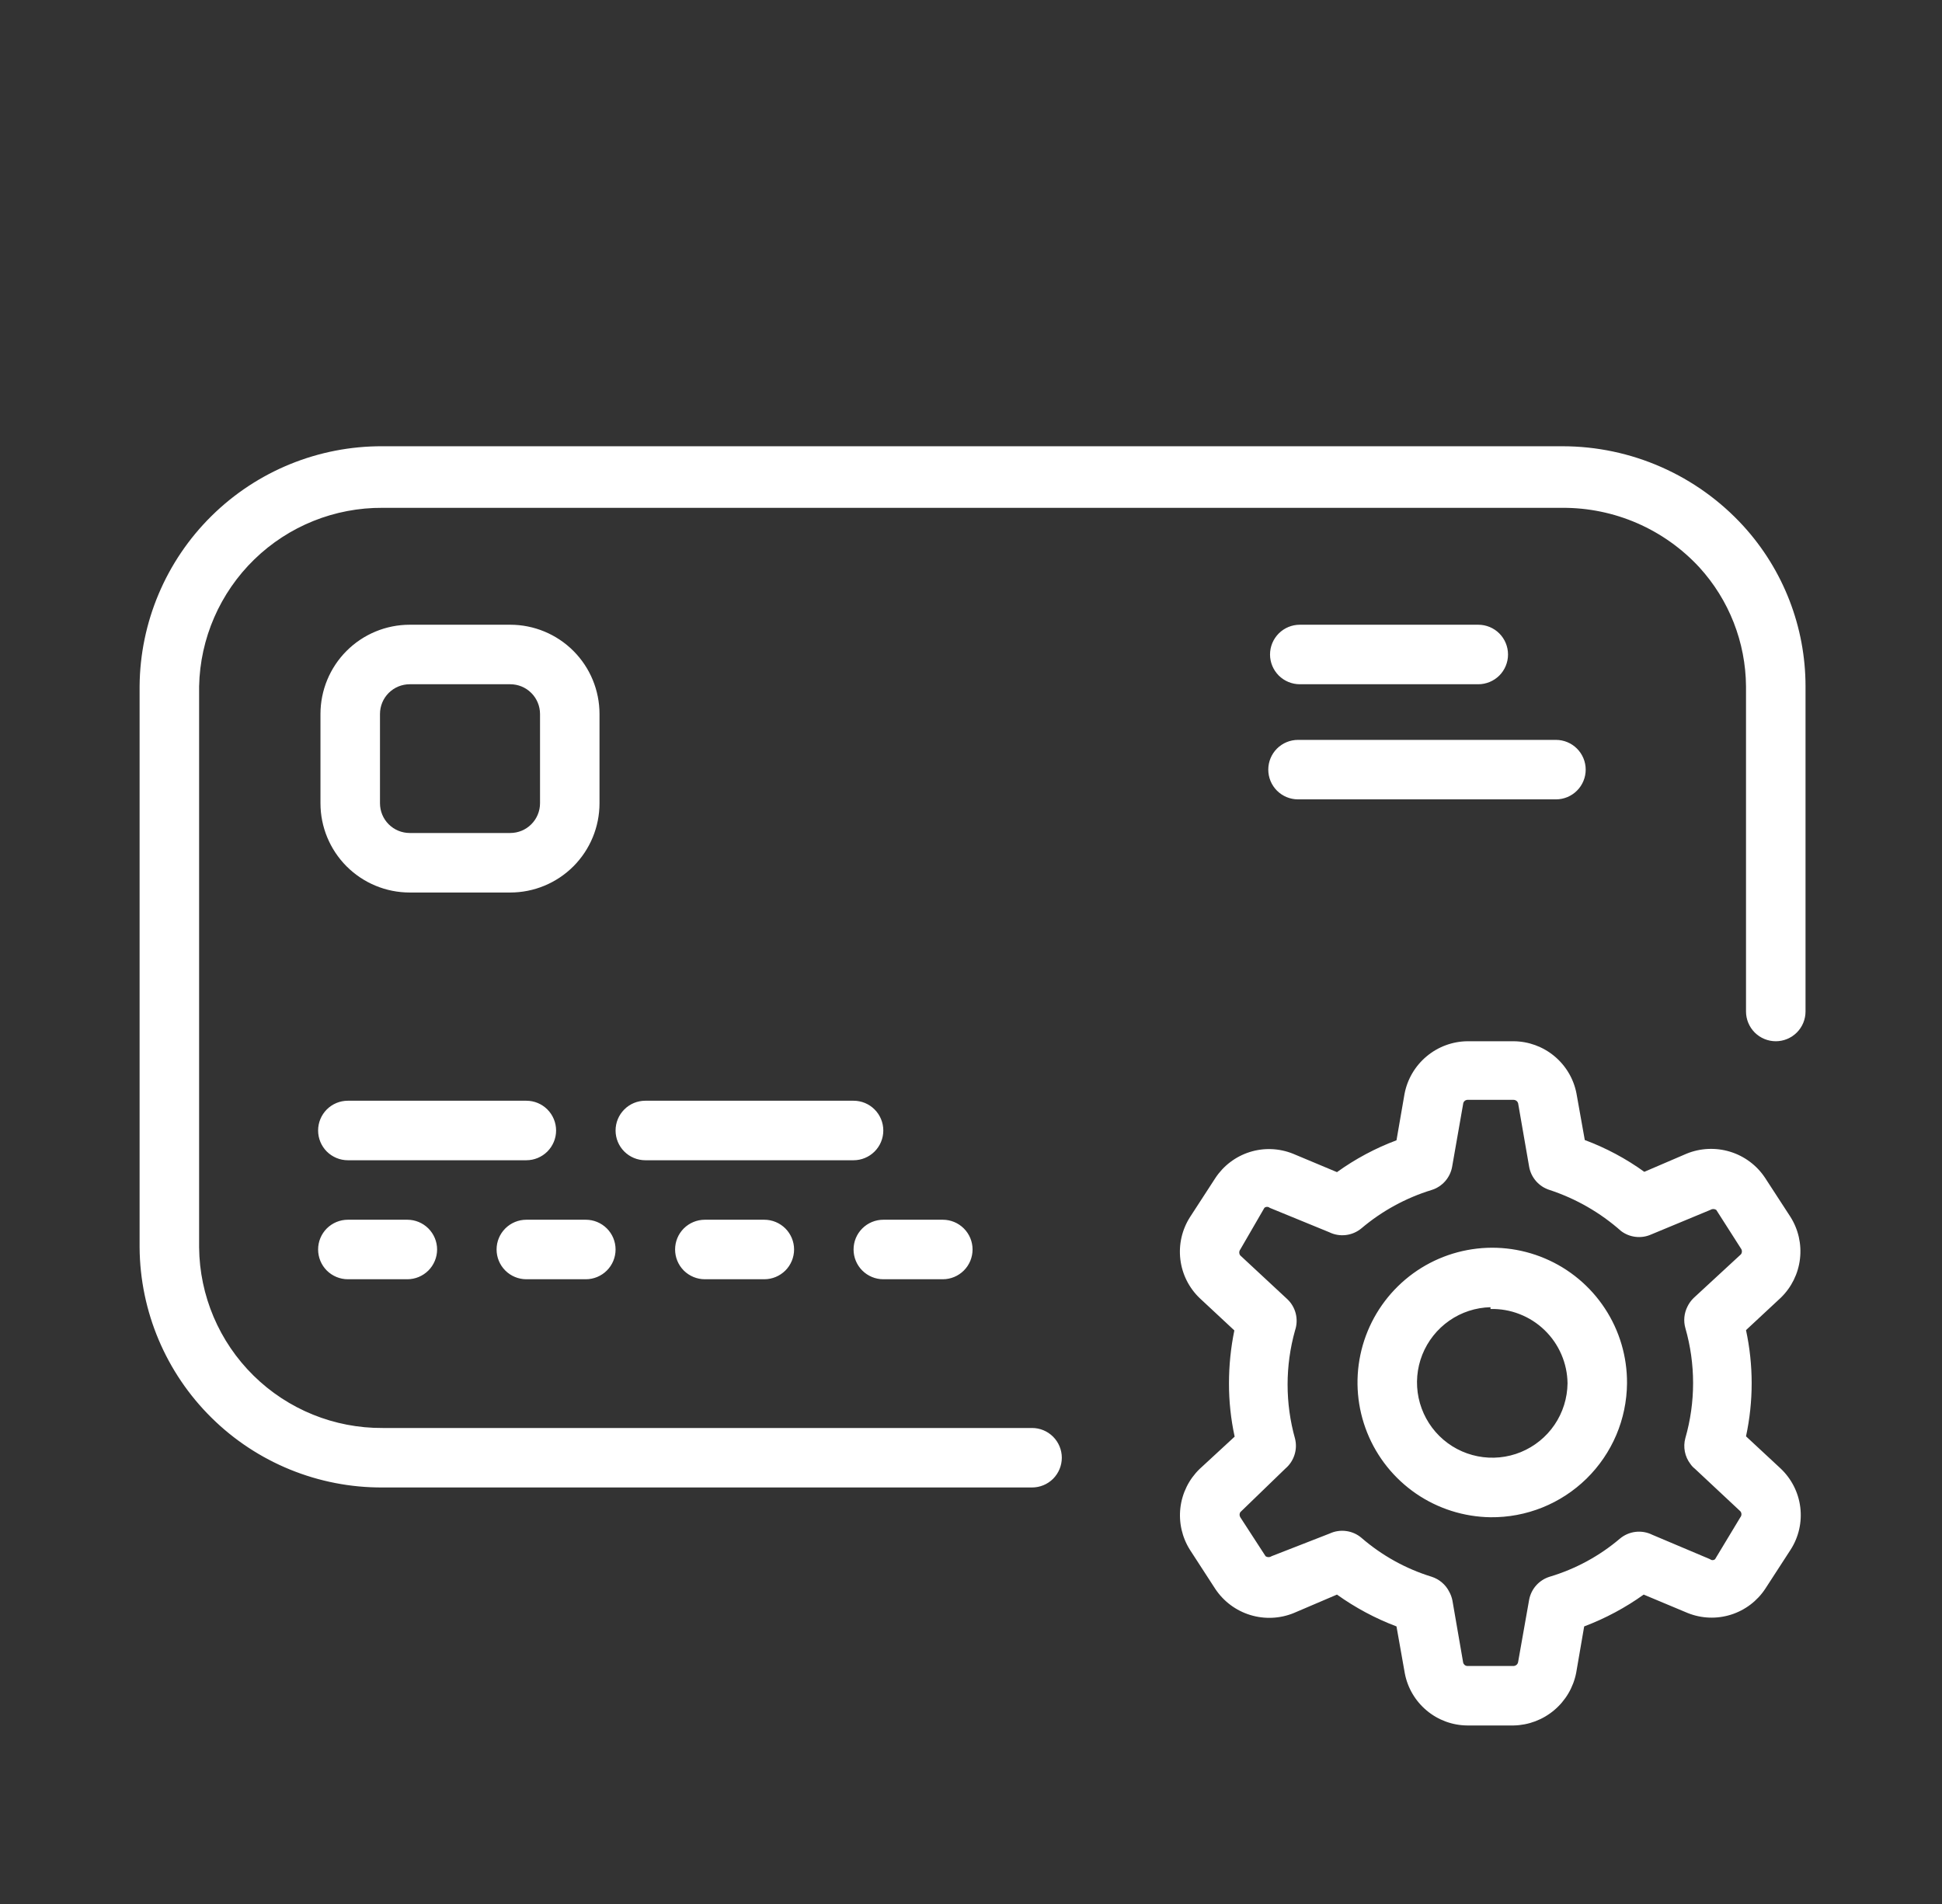 <svg width="51" height="50" viewBox="0 0 51 50" fill="none" xmlns="http://www.w3.org/2000/svg">
<rect x="0" y="0" width="51" height="50" fill="#333333" stroke="none"/>
<path d="M39.752 45.312H38.533C38.144 45.309 37.768 45.171 37.469 44.921C37.17 44.672 36.966 44.327 36.893 43.945L36.674 42.711C36.119 42.501 35.594 42.22 35.111 41.875L33.978 42.359C33.614 42.508 33.21 42.526 32.834 42.411C32.458 42.296 32.134 42.054 31.916 41.727L31.252 40.703C31.043 40.374 30.954 39.983 30.999 39.596C31.045 39.209 31.222 38.85 31.502 38.578L32.424 37.727C32.324 37.267 32.274 36.798 32.275 36.328C32.275 35.861 32.322 35.395 32.416 34.938L31.51 34.094C31.226 33.824 31.045 33.463 30.998 33.074C30.951 32.684 31.041 32.291 31.252 31.961L31.916 30.938C32.13 30.612 32.45 30.37 32.821 30.253C33.193 30.136 33.593 30.152 33.955 30.297L35.111 30.781C35.593 30.434 36.118 30.153 36.674 29.945L36.885 28.727C36.958 28.341 37.163 27.994 37.463 27.742C37.763 27.49 38.141 27.349 38.533 27.344H39.752C40.142 27.347 40.519 27.485 40.819 27.734C41.12 27.983 41.325 28.328 41.4 28.711L41.619 29.938C42.175 30.145 42.701 30.426 43.182 30.773L44.291 30.297C44.655 30.148 45.059 30.13 45.435 30.245C45.811 30.36 46.136 30.602 46.353 30.93L47.018 31.953C47.227 32.282 47.316 32.673 47.27 33.06C47.225 33.447 47.047 33.807 46.768 34.078L45.853 34.93C46.051 35.849 46.051 36.8 45.853 37.719L46.76 38.562C47.046 38.831 47.23 39.191 47.278 39.581C47.327 39.97 47.237 40.365 47.025 40.695L46.361 41.719C46.148 42.044 45.828 42.286 45.456 42.403C45.084 42.52 44.684 42.504 44.322 42.359L43.166 41.875C42.684 42.22 42.158 42.501 41.603 42.711L41.393 43.93C41.318 44.313 41.114 44.659 40.816 44.91C40.518 45.162 40.142 45.304 39.752 45.312ZM38.143 42.031L38.424 43.656C38.429 43.682 38.443 43.705 38.462 43.722C38.482 43.739 38.507 43.749 38.533 43.75H39.752C39.781 43.748 39.809 43.736 39.83 43.717C39.852 43.697 39.865 43.67 39.869 43.641L40.158 42.008C40.185 41.868 40.249 41.738 40.344 41.632C40.439 41.526 40.561 41.448 40.697 41.406C41.374 41.204 42.002 40.864 42.541 40.406C42.658 40.308 42.8 40.246 42.952 40.228C43.103 40.21 43.256 40.237 43.393 40.305L44.908 40.945C44.927 40.961 44.95 40.97 44.975 40.97C44.999 40.97 45.023 40.961 45.041 40.945L45.705 39.844C45.723 39.822 45.733 39.794 45.733 39.766C45.733 39.737 45.723 39.71 45.705 39.688L44.51 38.57C44.465 38.535 44.425 38.492 44.393 38.445C44.32 38.35 44.27 38.239 44.247 38.121C44.224 38.003 44.228 37.882 44.26 37.766C44.531 36.821 44.531 35.819 44.26 34.875C44.207 34.687 44.227 34.487 44.315 34.312C44.355 34.228 44.411 34.151 44.478 34.086L45.721 32.938C45.737 32.916 45.745 32.89 45.745 32.863C45.745 32.837 45.737 32.81 45.721 32.789L45.072 31.773C45.049 31.758 45.022 31.75 44.994 31.75C44.966 31.75 44.939 31.758 44.916 31.773L43.353 32.422C43.227 32.477 43.087 32.497 42.95 32.48C42.813 32.464 42.682 32.411 42.572 32.328C42.027 31.845 41.389 31.478 40.697 31.25C40.56 31.208 40.437 31.128 40.342 31.021C40.247 30.913 40.183 30.782 40.158 30.641L39.869 28.977C39.862 28.95 39.847 28.927 39.826 28.91C39.805 28.893 39.779 28.884 39.752 28.883H38.533C38.505 28.885 38.478 28.897 38.458 28.917C38.438 28.937 38.426 28.964 38.424 28.992L38.135 30.641C38.11 30.782 38.046 30.913 37.951 31.021C37.856 31.128 37.733 31.208 37.596 31.25C36.919 31.458 36.292 31.801 35.752 32.258C35.636 32.354 35.495 32.415 35.345 32.433C35.195 32.451 35.044 32.426 34.908 32.359L33.346 31.719C33.326 31.702 33.301 31.693 33.275 31.693C33.25 31.693 33.225 31.702 33.205 31.719L32.572 32.812C32.554 32.835 32.545 32.862 32.545 32.891C32.545 32.919 32.554 32.947 32.572 32.969L33.807 34.117C33.916 34.22 33.993 34.352 34.029 34.498C34.065 34.643 34.058 34.796 34.01 34.938C33.749 35.867 33.749 36.851 34.01 37.781C34.045 37.922 34.04 38.069 33.995 38.207C33.951 38.345 33.87 38.468 33.76 38.562L32.572 39.711C32.56 39.731 32.553 39.754 32.553 39.777C32.553 39.801 32.56 39.824 32.572 39.844L33.236 40.867C33.26 40.883 33.287 40.891 33.315 40.891C33.342 40.891 33.37 40.883 33.393 40.867L34.916 40.273C35.051 40.21 35.202 40.186 35.35 40.206C35.498 40.225 35.638 40.286 35.752 40.383C36.289 40.848 36.917 41.197 37.596 41.406C37.695 41.438 37.786 41.488 37.865 41.555C37.945 41.622 38.01 41.704 38.057 41.797C38.098 41.87 38.127 41.949 38.143 42.031ZM39.143 39.844C38.444 39.834 37.763 39.618 37.187 39.223C36.611 38.827 36.164 38.27 35.904 37.621C35.644 36.972 35.582 36.261 35.726 35.577C35.87 34.893 36.213 34.267 36.712 33.778C37.211 33.288 37.844 32.958 38.531 32.828C39.217 32.698 39.927 32.774 40.571 33.047C41.214 33.319 41.763 33.776 42.147 34.361C42.531 34.944 42.733 35.629 42.728 36.328C42.724 36.794 42.628 37.256 42.446 37.685C42.263 38.114 41.998 38.503 41.665 38.83C41.332 39.156 40.938 39.414 40.505 39.588C40.072 39.762 39.609 39.849 39.143 39.844ZM39.143 34.328C38.755 34.337 38.378 34.46 38.06 34.682C37.742 34.904 37.496 35.214 37.352 35.575C37.209 35.935 37.175 36.33 37.255 36.71C37.335 37.089 37.524 37.437 37.8 37.71C38.076 37.983 38.426 38.168 38.807 38.243C39.187 38.318 39.581 38.28 39.94 38.133C40.299 37.985 40.607 37.736 40.825 37.415C41.043 37.094 41.161 36.716 41.166 36.328C41.163 36.066 41.108 35.808 41.004 35.568C40.901 35.328 40.751 35.111 40.562 34.929C40.374 34.747 40.152 34.605 39.908 34.51C39.664 34.414 39.404 34.369 39.143 34.375V34.328ZM27.104 39.062H10.049C8.367 39.071 6.75 38.412 5.554 37.23C4.357 36.048 3.678 34.44 3.666 32.758V18.023C3.678 16.342 4.357 14.733 5.554 13.551C6.75 12.37 8.367 11.71 10.049 11.719H41.033C41.927 11.719 42.811 11.905 43.629 12.266C44.446 12.626 45.18 13.153 45.783 13.812C46.833 14.963 47.416 16.465 47.416 18.023V26.562C47.416 26.77 47.334 26.968 47.187 27.115C47.041 27.261 46.842 27.344 46.635 27.344C46.428 27.344 46.229 27.261 46.082 27.115C45.936 26.968 45.853 26.77 45.853 26.562V18.023C45.844 16.866 45.408 15.753 44.627 14.898C44.169 14.403 43.613 14.008 42.995 13.739C42.376 13.47 41.708 13.333 41.033 13.336H10.049C8.791 13.327 7.58 13.814 6.678 14.691C5.776 15.569 5.255 16.765 5.229 18.023V32.758C5.241 34.025 5.755 35.236 6.659 36.125C7.562 37.014 8.781 37.508 10.049 37.5H27.104C27.311 37.5 27.509 37.582 27.656 37.729C27.802 37.875 27.885 38.074 27.885 38.281C27.885 38.488 27.802 38.687 27.656 38.834C27.509 38.98 27.311 39.062 27.104 39.062ZM24.76 33.594H23.197C22.99 33.594 22.791 33.511 22.645 33.365C22.498 33.218 22.416 33.02 22.416 32.812C22.416 32.605 22.498 32.407 22.645 32.26C22.791 32.114 22.99 32.031 23.197 32.031H24.76C24.967 32.031 25.166 32.114 25.312 32.26C25.459 32.407 25.541 32.605 25.541 32.812C25.541 33.02 25.459 33.218 25.312 33.365C25.166 33.511 24.967 33.594 24.76 33.594ZM20.072 33.594H18.51C18.303 33.594 18.104 33.511 17.957 33.365C17.811 33.218 17.729 33.02 17.729 32.812C17.729 32.605 17.811 32.407 17.957 32.26C18.104 32.114 18.303 32.031 18.51 32.031H20.072C20.279 32.031 20.478 32.114 20.625 32.26C20.771 32.407 20.854 32.605 20.854 32.812C20.854 33.02 20.771 33.218 20.625 33.365C20.478 33.511 20.279 33.594 20.072 33.594ZM15.385 33.594H13.822C13.615 33.594 13.416 33.511 13.27 33.365C13.123 33.218 13.041 33.02 13.041 32.812C13.041 32.605 13.123 32.407 13.27 32.26C13.416 32.114 13.615 32.031 13.822 32.031H15.385C15.592 32.031 15.791 32.114 15.937 32.26C16.084 32.407 16.166 32.605 16.166 32.812C16.166 33.02 16.084 33.218 15.937 33.365C15.791 33.511 15.592 33.594 15.385 33.594ZM10.697 33.594H9.135C8.928 33.594 8.729 33.511 8.582 33.365C8.436 33.218 8.354 33.02 8.354 32.812C8.354 32.605 8.436 32.407 8.582 32.26C8.729 32.114 8.928 32.031 9.135 32.031H10.697C10.905 32.031 11.103 32.114 11.25 32.26C11.396 32.407 11.479 32.605 11.479 32.812C11.479 33.02 11.396 33.218 11.25 33.365C11.103 33.511 10.905 33.594 10.697 33.594ZM22.416 30.469H16.947C16.74 30.469 16.541 30.386 16.395 30.24C16.248 30.093 16.166 29.895 16.166 29.688C16.166 29.48 16.248 29.282 16.395 29.135C16.541 28.988 16.74 28.906 16.947 28.906H22.416C22.623 28.906 22.822 28.988 22.968 29.135C23.115 29.282 23.197 29.48 23.197 29.688C23.197 29.895 23.115 30.093 22.968 30.24C22.822 30.386 22.623 30.469 22.416 30.469ZM13.822 30.469H9.135C8.928 30.469 8.729 30.386 8.582 30.24C8.436 30.093 8.354 29.895 8.354 29.688C8.354 29.48 8.436 29.282 8.582 29.135C8.729 28.988 8.928 28.906 9.135 28.906H13.822C14.03 28.906 14.228 28.988 14.375 29.135C14.521 29.282 14.604 29.48 14.604 29.688C14.604 29.895 14.521 30.093 14.375 30.24C14.228 30.386 14.03 30.469 13.822 30.469ZM13.4 23.438H10.76C10.138 23.438 9.542 23.191 9.102 22.751C8.663 22.311 8.416 21.715 8.416 21.094V18.75C8.416 18.128 8.663 17.532 9.102 17.093C9.542 16.653 10.138 16.406 10.76 16.406H13.4C14.022 16.406 14.618 16.653 15.058 17.093C15.497 17.532 15.744 18.128 15.744 18.75V21.094C15.744 21.715 15.497 22.311 15.058 22.751C14.618 23.191 14.022 23.438 13.4 23.438ZM10.76 17.969C10.553 17.969 10.354 18.051 10.207 18.198C10.061 18.344 9.979 18.543 9.979 18.75V21.094C9.979 21.301 10.061 21.5 10.207 21.646C10.354 21.793 10.553 21.875 10.76 21.875H13.4C13.608 21.875 13.806 21.793 13.953 21.646C14.099 21.5 14.182 21.301 14.182 21.094V18.75C14.182 18.543 14.099 18.344 13.953 18.198C13.806 18.051 13.608 17.969 13.4 17.969H10.76ZM40.861 20.992H34.088C33.881 20.992 33.682 20.91 33.535 20.763C33.389 20.617 33.307 20.418 33.307 20.211C33.307 20.004 33.389 19.805 33.535 19.659C33.682 19.512 33.881 19.43 34.088 19.43H40.861C41.069 19.43 41.267 19.512 41.414 19.659C41.56 19.805 41.643 20.004 41.643 20.211C41.643 20.418 41.56 20.617 41.414 20.763C41.267 20.91 41.069 20.992 40.861 20.992ZM38.822 17.969H34.135C33.928 17.969 33.729 17.886 33.582 17.74C33.436 17.593 33.353 17.395 33.353 17.188C33.353 16.98 33.436 16.782 33.582 16.635C33.729 16.488 33.928 16.406 34.135 16.406H38.822C39.029 16.406 39.228 16.488 39.375 16.635C39.521 16.782 39.603 16.98 39.603 17.188C39.603 17.395 39.521 17.593 39.375 17.74C39.228 17.886 39.029 17.969 38.822 17.969Z" fill="white"/>
</svg>
